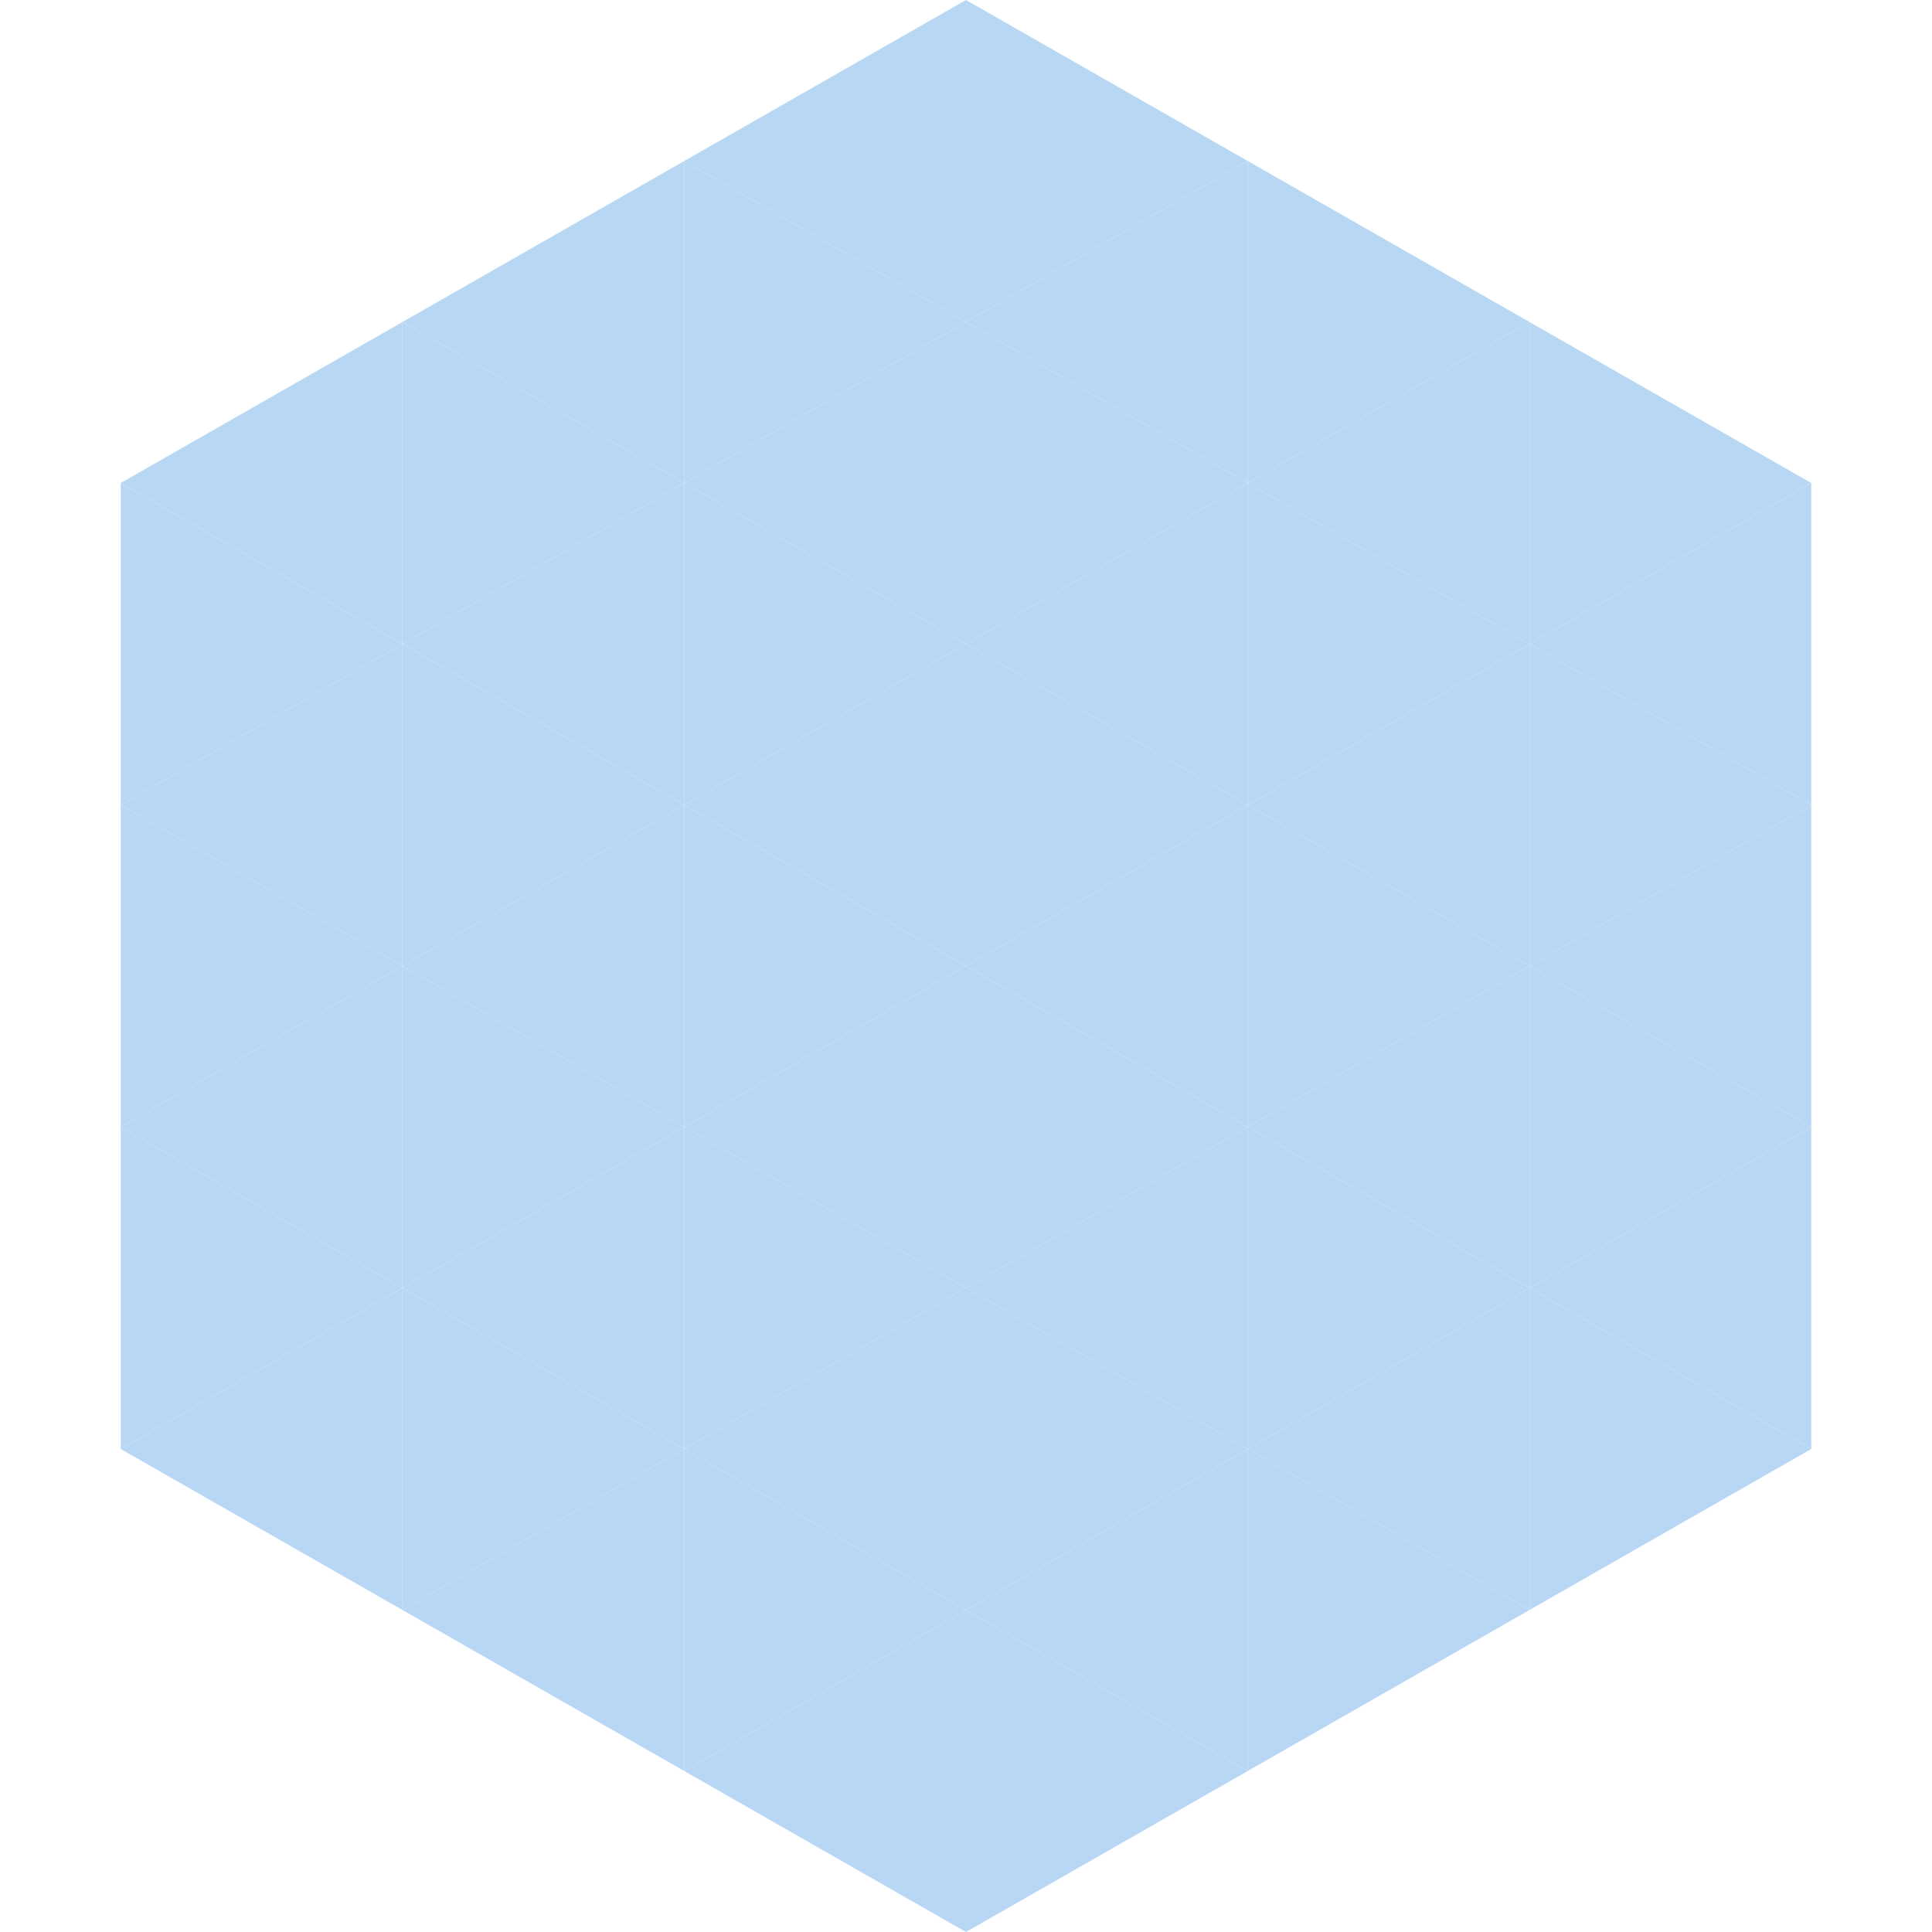 <?xml version="1.0"?>
<!-- Generated by SVGo -->
<svg width="240" height="240"
     xmlns="http://www.w3.org/2000/svg"
     xmlns:xlink="http://www.w3.org/1999/xlink">
<polygon points="50,40 15,60 50,80" style="fill:rgb(184,215,245)" />
<polygon points="190,40 225,60 190,80" style="fill:rgb(184,215,245)" />
<polygon points="15,60 50,80 15,100" style="fill:rgb(184,215,245)" />
<polygon points="225,60 190,80 225,100" style="fill:rgb(184,215,245)" />
<polygon points="50,80 15,100 50,120" style="fill:rgb(184,215,245)" />
<polygon points="190,80 225,100 190,120" style="fill:rgb(184,215,245)" />
<polygon points="15,100 50,120 15,140" style="fill:rgb(184,215,245)" />
<polygon points="225,100 190,120 225,140" style="fill:rgb(184,215,245)" />
<polygon points="50,120 15,140 50,160" style="fill:rgb(184,215,245)" />
<polygon points="190,120 225,140 190,160" style="fill:rgb(184,215,245)" />
<polygon points="15,140 50,160 15,180" style="fill:rgb(184,215,245)" />
<polygon points="225,140 190,160 225,180" style="fill:rgb(184,215,245)" />
<polygon points="50,160 15,180 50,200" style="fill:rgb(184,215,245)" />
<polygon points="190,160 225,180 190,200" style="fill:rgb(184,215,245)" />
<polygon points="15,180 50,200 15,220" style="fill:rgb(255,255,255); fill-opacity:0" />
<polygon points="225,180 190,200 225,220" style="fill:rgb(255,255,255); fill-opacity:0" />
<polygon points="50,0 85,20 50,40" style="fill:rgb(255,255,255); fill-opacity:0" />
<polygon points="190,0 155,20 190,40" style="fill:rgb(255,255,255); fill-opacity:0" />
<polygon points="85,20 50,40 85,60" style="fill:rgb(184,215,245)" />
<polygon points="155,20 190,40 155,60" style="fill:rgb(184,215,245)" />
<polygon points="50,40 85,60 50,80" style="fill:rgb(184,215,245)" />
<polygon points="190,40 155,60 190,80" style="fill:rgb(184,215,245)" />
<polygon points="85,60 50,80 85,100" style="fill:rgb(184,215,245)" />
<polygon points="155,60 190,80 155,100" style="fill:rgb(184,215,245)" />
<polygon points="50,80 85,100 50,120" style="fill:rgb(184,215,245)" />
<polygon points="190,80 155,100 190,120" style="fill:rgb(184,215,245)" />
<polygon points="85,100 50,120 85,140" style="fill:rgb(184,215,245)" />
<polygon points="155,100 190,120 155,140" style="fill:rgb(184,215,245)" />
<polygon points="50,120 85,140 50,160" style="fill:rgb(184,215,245)" />
<polygon points="190,120 155,140 190,160" style="fill:rgb(184,215,245)" />
<polygon points="85,140 50,160 85,180" style="fill:rgb(184,215,245)" />
<polygon points="155,140 190,160 155,180" style="fill:rgb(184,215,245)" />
<polygon points="50,160 85,180 50,200" style="fill:rgb(184,215,245)" />
<polygon points="190,160 155,180 190,200" style="fill:rgb(184,215,245)" />
<polygon points="85,180 50,200 85,220" style="fill:rgb(184,215,245)" />
<polygon points="155,180 190,200 155,220" style="fill:rgb(184,215,245)" />
<polygon points="120,0 85,20 120,40" style="fill:rgb(184,215,245)" />
<polygon points="120,0 155,20 120,40" style="fill:rgb(184,215,245)" />
<polygon points="85,20 120,40 85,60" style="fill:rgb(184,215,245)" />
<polygon points="155,20 120,40 155,60" style="fill:rgb(184,215,245)" />
<polygon points="120,40 85,60 120,80" style="fill:rgb(184,215,245)" />
<polygon points="120,40 155,60 120,80" style="fill:rgb(184,215,245)" />
<polygon points="85,60 120,80 85,100" style="fill:rgb(184,215,245)" />
<polygon points="155,60 120,80 155,100" style="fill:rgb(184,215,245)" />
<polygon points="120,80 85,100 120,120" style="fill:rgb(184,215,245)" />
<polygon points="120,80 155,100 120,120" style="fill:rgb(184,215,245)" />
<polygon points="85,100 120,120 85,140" style="fill:rgb(184,215,245)" />
<polygon points="155,100 120,120 155,140" style="fill:rgb(184,215,245)" />
<polygon points="120,120 85,140 120,160" style="fill:rgb(184,215,245)" />
<polygon points="120,120 155,140 120,160" style="fill:rgb(184,215,245)" />
<polygon points="85,140 120,160 85,180" style="fill:rgb(184,215,245)" />
<polygon points="155,140 120,160 155,180" style="fill:rgb(184,215,245)" />
<polygon points="120,160 85,180 120,200" style="fill:rgb(184,215,245)" />
<polygon points="120,160 155,180 120,200" style="fill:rgb(184,215,245)" />
<polygon points="85,180 120,200 85,220" style="fill:rgb(184,215,245)" />
<polygon points="155,180 120,200 155,220" style="fill:rgb(184,215,245)" />
<polygon points="120,200 85,220 120,240" style="fill:rgb(184,215,245)" />
<polygon points="120,200 155,220 120,240" style="fill:rgb(184,215,245)" />
<polygon points="85,220 120,240 85,260" style="fill:rgb(255,255,255); fill-opacity:0" />
<polygon points="155,220 120,240 155,260" style="fill:rgb(255,255,255); fill-opacity:0" />
</svg>
